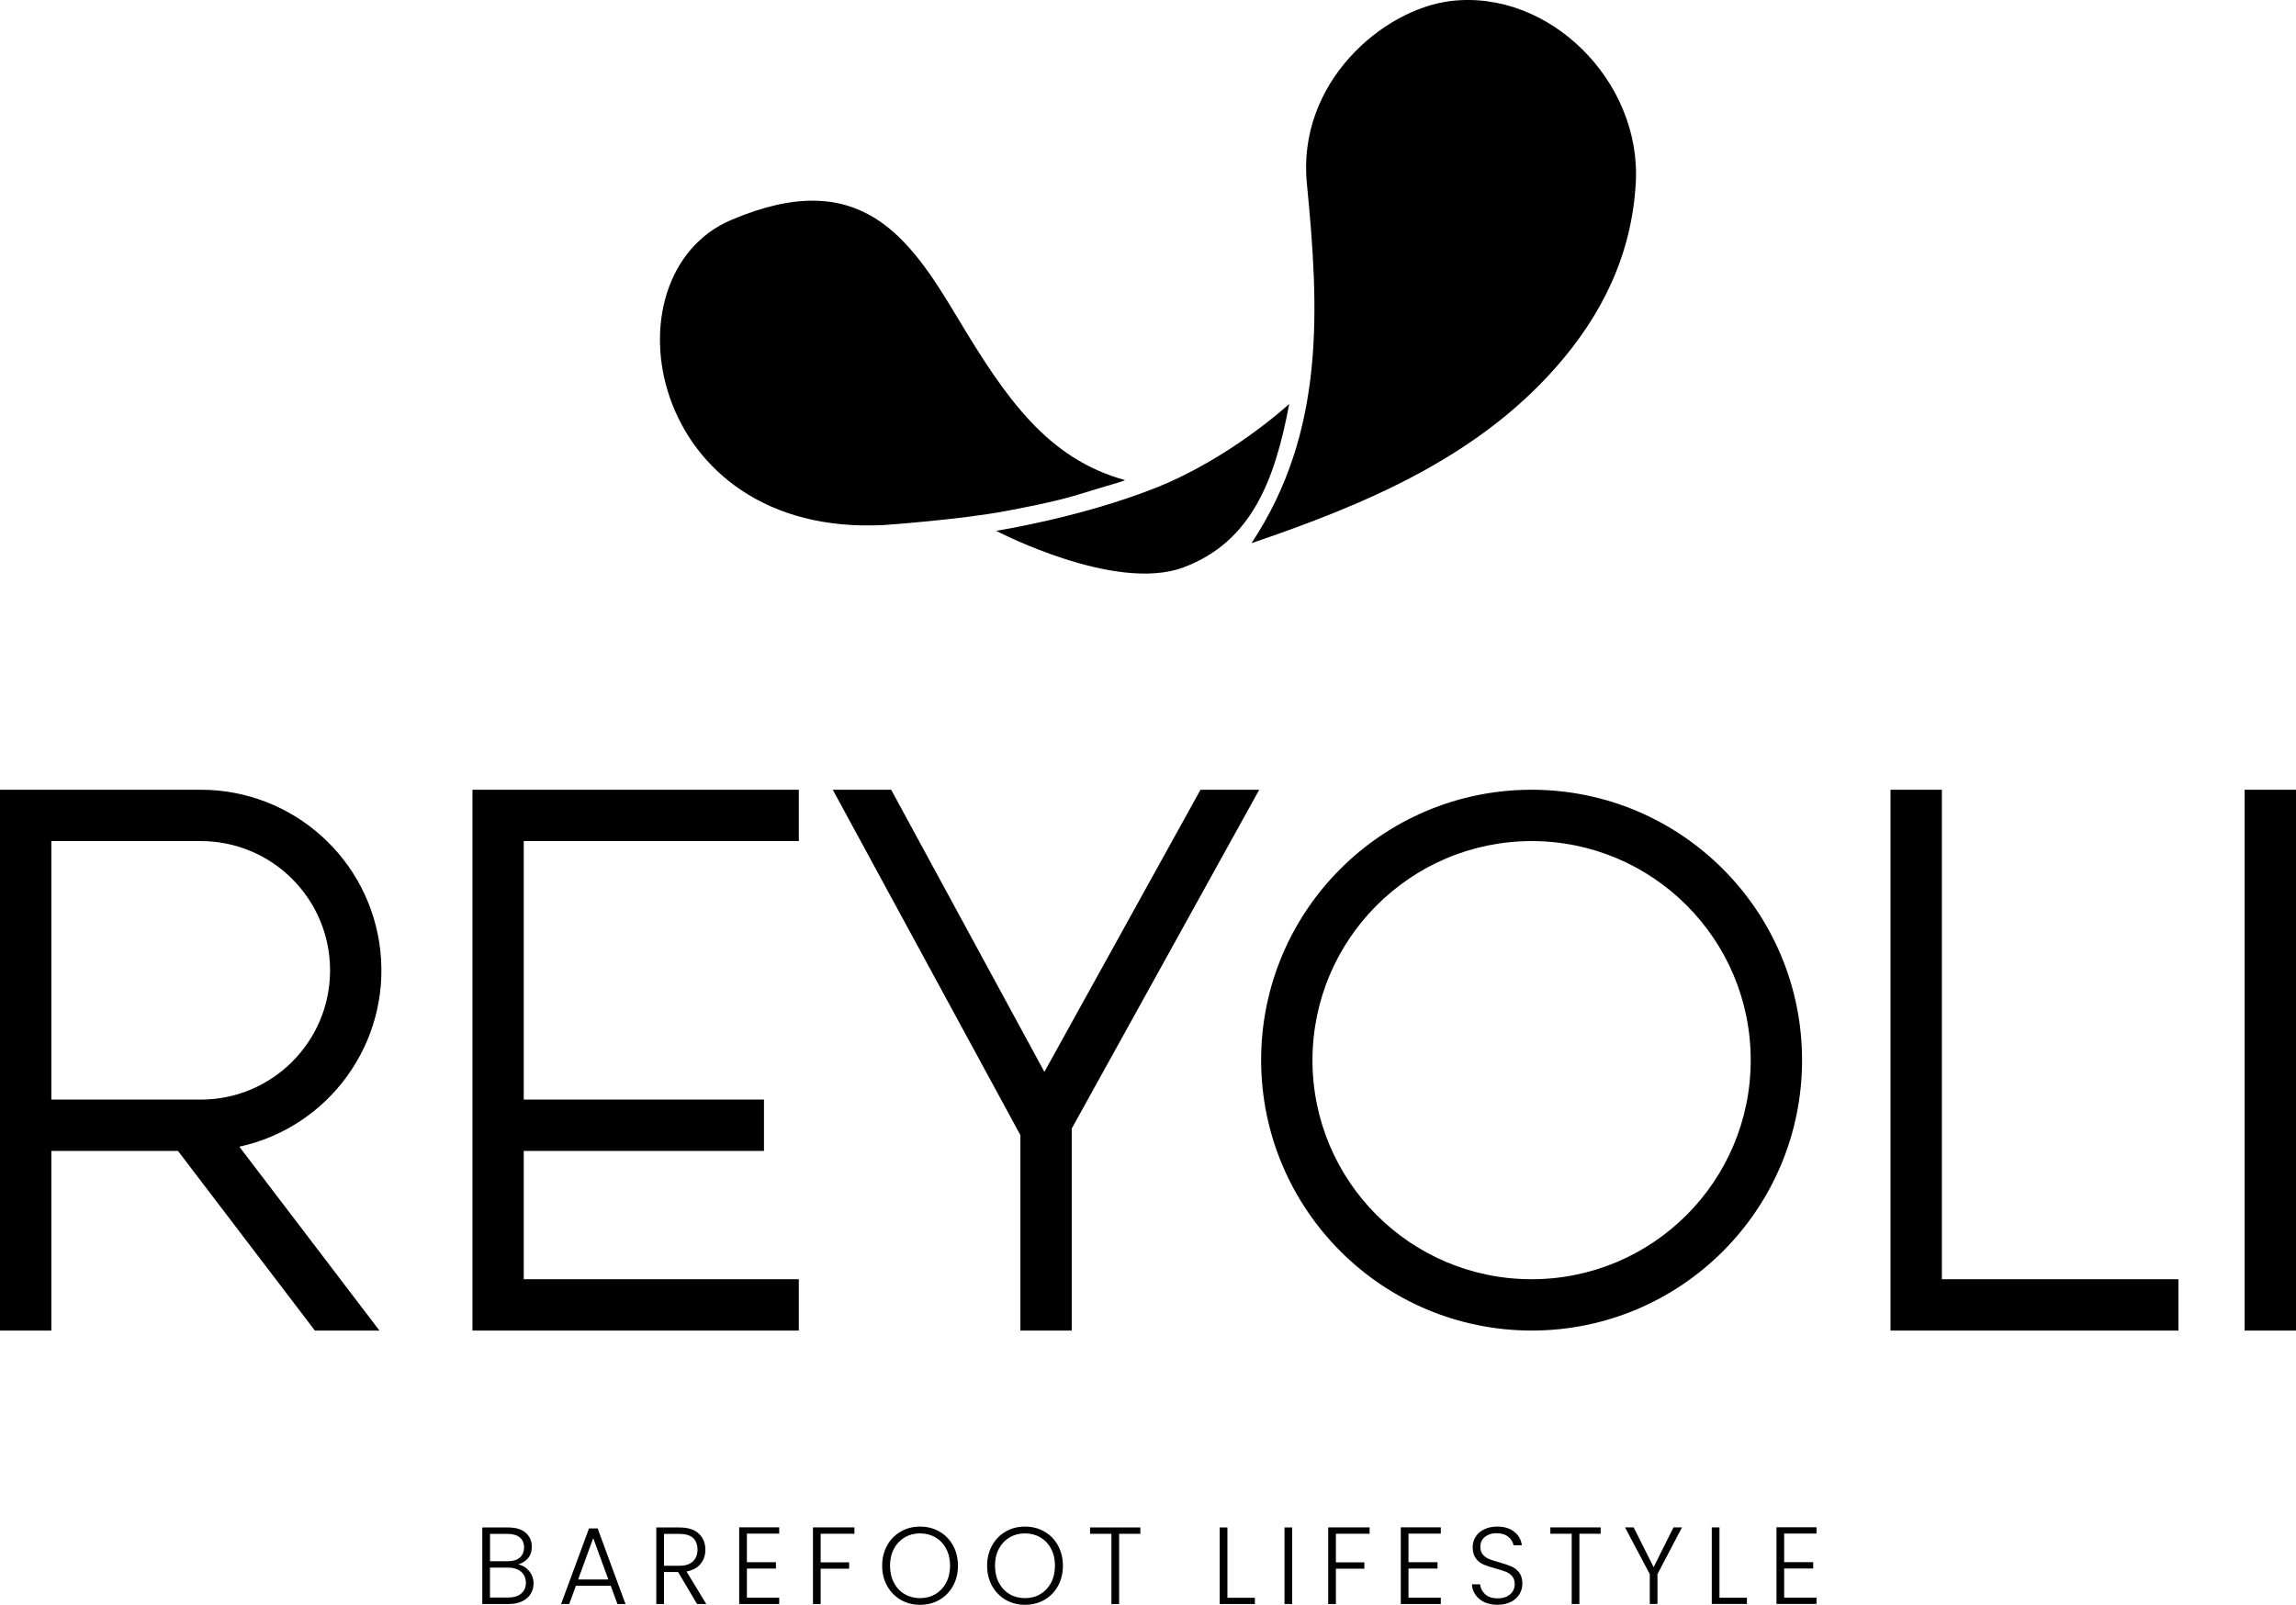 <?xml version="1.0" encoding="UTF-8"?>
<svg id="Ebene_1" data-name="Ebene 1" xmlns="http://www.w3.org/2000/svg" viewBox="0 0 364.43 254.77">
  <defs>
    <style>
      .cls-1 {
        stroke-width: 0px;
      }
    </style>
  </defs>
  <path class="cls-1" d="m178.54,76.21c-12.28-3.38-18.9-12.98-26.53-25.72-7.64-12.75-15.39-24.33-35.95-15.57-20.55,8.76-13.47,50.48,24.31,48.43,0,0,12.06-.84,19.46-2.25,7.41-1.41,9.87-2.11,12.59-2.97,2.67-.84,5.88-1.69,6.12-1.9,0,0,0-.01,0-.01h0Z"/>
  <path class="cls-1" d="m198.65,86.22c11.79-17.79,10.71-37.36,8.78-57.1-1.57-16.03,12.07-27.67,22.86-28.96,15.56-1.86,30.22,12.66,29.35,28.81-.62,11.42-5.34,21.06-12.79,29.47-12.67,14.3-30.17,21.65-48.2,27.79h0Z"/>
  <path class="cls-1" d="m158.11,84.27s18.84,9.88,29.73,5.81c10.89-4.07,14.55-14.03,16.79-25.95,0,0-9.37,8.66-21.32,13.37-11.95,4.71-25.2,6.77-25.2,6.77h0Z"/>
  <path class="cls-1" d="m82.24,248.37c.64-.19,1.16-.51,1.56-.98.41-.47.61-1.08.61-1.83,0-.9-.32-1.64-.96-2.21-.64-.57-1.58-.85-2.81-.85h-4.09v12.15h4.21c.82,0,1.53-.14,2.12-.43.59-.28,1.04-.67,1.35-1.17.31-.49.46-1.05.46-1.66,0-.75-.24-1.41-.71-1.98-.48-.57-1.05-.92-1.74-1.04h0Zm-4.47-4.85h2.78c.86,0,1.51.19,1.96.57.45.38.67.91.67,1.58s-.22,1.22-.67,1.61c-.45.39-1.08.58-1.9.58h-2.83v-4.35h0Zm2.9,10.1h-2.9v-4.75h2.85c.87,0,1.56.22,2.08.65.51.44.77,1.02.77,1.75s-.25,1.3-.74,1.72c-.49.42-1.18.63-2.06.63h0Zm17.32,1.03h1.29l-4.42-12h-1.37l-4.43,12h1.29l1.06-2.89h5.53l1.06,2.89h0Zm-6.23-3.89l2.4-6.57,2.4,6.57h-4.8Zm20.34,3.89l-3.13-5.16c.99-.19,1.73-.59,2.23-1.21.5-.62.76-1.37.76-2.25,0-1.05-.35-1.91-1.05-2.56-.7-.65-1.73-.97-3.09-.97h-3.65v12.15h1.22v-5.08h2.24l3.01,5.08h1.46Zm-6.71-11.13h2.43c1,0,1.73.22,2.19.65.46.43.7,1.05.7,1.85s-.24,1.4-.72,1.86c-.48.46-1.2.7-2.15.7h-2.45v-5.06h0Zm18.29-.03v-1.01h-6.35v12.17h6.35v-1.01h-5.13v-4.61h4.61v-1.01h-4.61v-4.54h5.13Zm5.36-.99v12.15h1.22v-5.6h4.52v-1.01h-4.52v-4.54h5.36v-1.01h-6.57Zm16.99,12.28c1.14,0,2.16-.26,3.08-.79.92-.53,1.63-1.26,2.16-2.21.52-.95.78-2.01.78-3.21s-.26-2.26-.78-3.21c-.52-.95-1.24-1.68-2.16-2.21-.92-.53-1.94-.79-3.08-.79s-2.14.26-3.06.79c-.92.53-1.64,1.26-2.16,2.21-.53.95-.79,2.01-.79,3.21s.26,2.26.79,3.21c.53.94,1.25,1.68,2.16,2.21.92.53,1.94.79,3.06.79h0Zm0-1.06c-.9,0-1.71-.21-2.43-.63-.72-.42-1.29-1.02-1.7-1.8-.42-.78-.63-1.69-.63-2.72s.21-1.94.63-2.71c.42-.78.99-1.37,1.7-1.79.72-.42,1.53-.63,2.43-.63s1.72.21,2.44.63c.72.42,1.29,1.01,1.7,1.79.42.78.63,1.68.63,2.71s-.21,1.94-.63,2.72c-.42.78-.99,1.38-1.7,1.8-.72.42-1.53.63-2.44.63h0Zm16.66,1.06c1.14,0,2.16-.26,3.08-.79.92-.53,1.64-1.26,2.16-2.21.52-.95.78-2.01.78-3.21s-.26-2.26-.78-3.21c-.52-.95-1.24-1.68-2.16-2.21-.92-.53-1.94-.79-3.08-.79s-2.15.26-3.06.79c-.92.53-1.64,1.26-2.16,2.21-.53.95-.79,2.01-.79,3.21s.26,2.26.79,3.21c.53.94,1.25,1.68,2.16,2.21.92.53,1.94.79,3.06.79h0Zm0-1.06c-.9,0-1.72-.21-2.43-.63-.72-.42-1.29-1.02-1.7-1.8-.42-.78-.63-1.69-.63-2.72s.21-1.94.63-2.71c.42-.78.99-1.37,1.7-1.79.72-.42,1.53-.63,2.43-.63s1.71.21,2.43.63c.72.42,1.29,1.01,1.7,1.79.42.78.63,1.68.63,2.71s-.21,1.94-.63,2.72c-.42.78-.99,1.38-1.7,1.8-.72.42-1.53.63-2.43.63h0Zm10.33-11.22v1.01h3.39v11.15h1.22v-11.15h3.37v-1.01h-7.98Zm21.8,0h-1.22v12.15h5.58v-.99h-4.36v-11.16h0Zm9.06,0v12.15h1.22v-12.15h-1.22Zm6.94,0v12.15h1.22v-5.6h4.52v-1.01h-4.52v-4.54h5.35v-1.01h-6.57Zm17.87.99v-1.01h-6.35v12.17h6.35v-1.01h-5.13v-4.61h4.61v-1.01h-4.61v-4.54h5.13Zm9.04,11.28c.82,0,1.53-.16,2.12-.47.59-.31,1.04-.72,1.34-1.24.3-.51.45-1.05.45-1.62,0-.74-.17-1.33-.5-1.77-.34-.44-.75-.77-1.24-.98-.49-.21-1.12-.43-1.91-.65-.68-.19-1.23-.36-1.62-.52-.4-.16-.73-.4-1-.71-.27-.31-.4-.72-.4-1.23,0-.67.24-1.2.73-1.59.49-.39,1.1-.58,1.83-.58.79,0,1.41.19,1.88.58.46.39.74.83.82,1.33h1.32c-.1-.87-.5-1.58-1.19-2.13-.69-.55-1.6-.83-2.72-.83-.77,0-1.44.14-2.03.42-.59.28-1.05.66-1.37,1.16-.32.49-.49,1.05-.49,1.68,0,.75.17,1.35.5,1.79.34.44.74.76,1.22.97.48.21,1.12.42,1.93.64.7.19,1.24.36,1.63.51.39.16.72.39.99.71.27.32.4.74.4,1.26,0,.65-.24,1.18-.72,1.61-.48.42-1.13.64-1.96.64-.89,0-1.57-.22-2.04-.67-.46-.45-.72-.97-.78-1.56h-1.29c.02.61.21,1.17.56,1.67.35.5.83.89,1.43,1.17.61.28,1.31.42,2.11.42h0Zm8.35-12.28v1.01h3.39v11.15h1.22v-11.15h3.37v-1.01h-7.98Zm19.54,0l-3.15,6.31-3.17-6.31h-1.37l3.93,7.42v4.73h1.22v-4.73l3.89-7.42h-1.36Zm7.3,0h-1.22v12.15h5.58v-.99h-4.36v-11.16h0Zm15.4.99v-1.01h-6.35v12.17h6.35v-1.01h-5.13v-4.61h4.61v-1.01h-4.61v-4.54h5.13Z"/>
  <path class="cls-1" d="m8.15,182.72h20.1l21.73,28.52h10.25l-22.24-29.19c14.3-3.12,23.96-16.53,22.38-31.08-1.57-14.56-13.86-25.59-28.5-25.59H0v85.86h8.15v-28.52h0Zm0-49.19h23.72c11.33,0,20.52,9.19,20.52,20.52s-9.19,20.52-20.52,20.52H8.15v-41.04h0Zm118.64,69.56h-43.66v-20.37h38.13v-8.15h-38.13v-41.04h43.66v-8.15h-51.8v85.86h51.8v-8.15h0Zm63.76-77.71l-24.78,44.79-24.32-44.79h-9.27l29.78,54.83v31.03h8.15v-32.07l29.76-53.79h-9.31Zm52.55,85.86c23.71,0,42.93-19.22,42.93-42.93s-19.22-42.93-42.93-42.93-42.93,19.22-42.93,42.93c.03,23.7,19.23,42.9,42.93,42.93h0Zm0-77.71c19.21,0,34.78,15.57,34.78,34.78s-15.57,34.78-34.78,34.78-34.78-15.57-34.78-34.78c.02-19.2,15.58-34.76,34.78-34.78h0Zm102.67,69.56h-37.55v-77.71h-8.15v85.86h45.7v-8.15h0Zm18.66,8.15v-85.86h-8.15v85.86h8.15Z"/>
</svg>